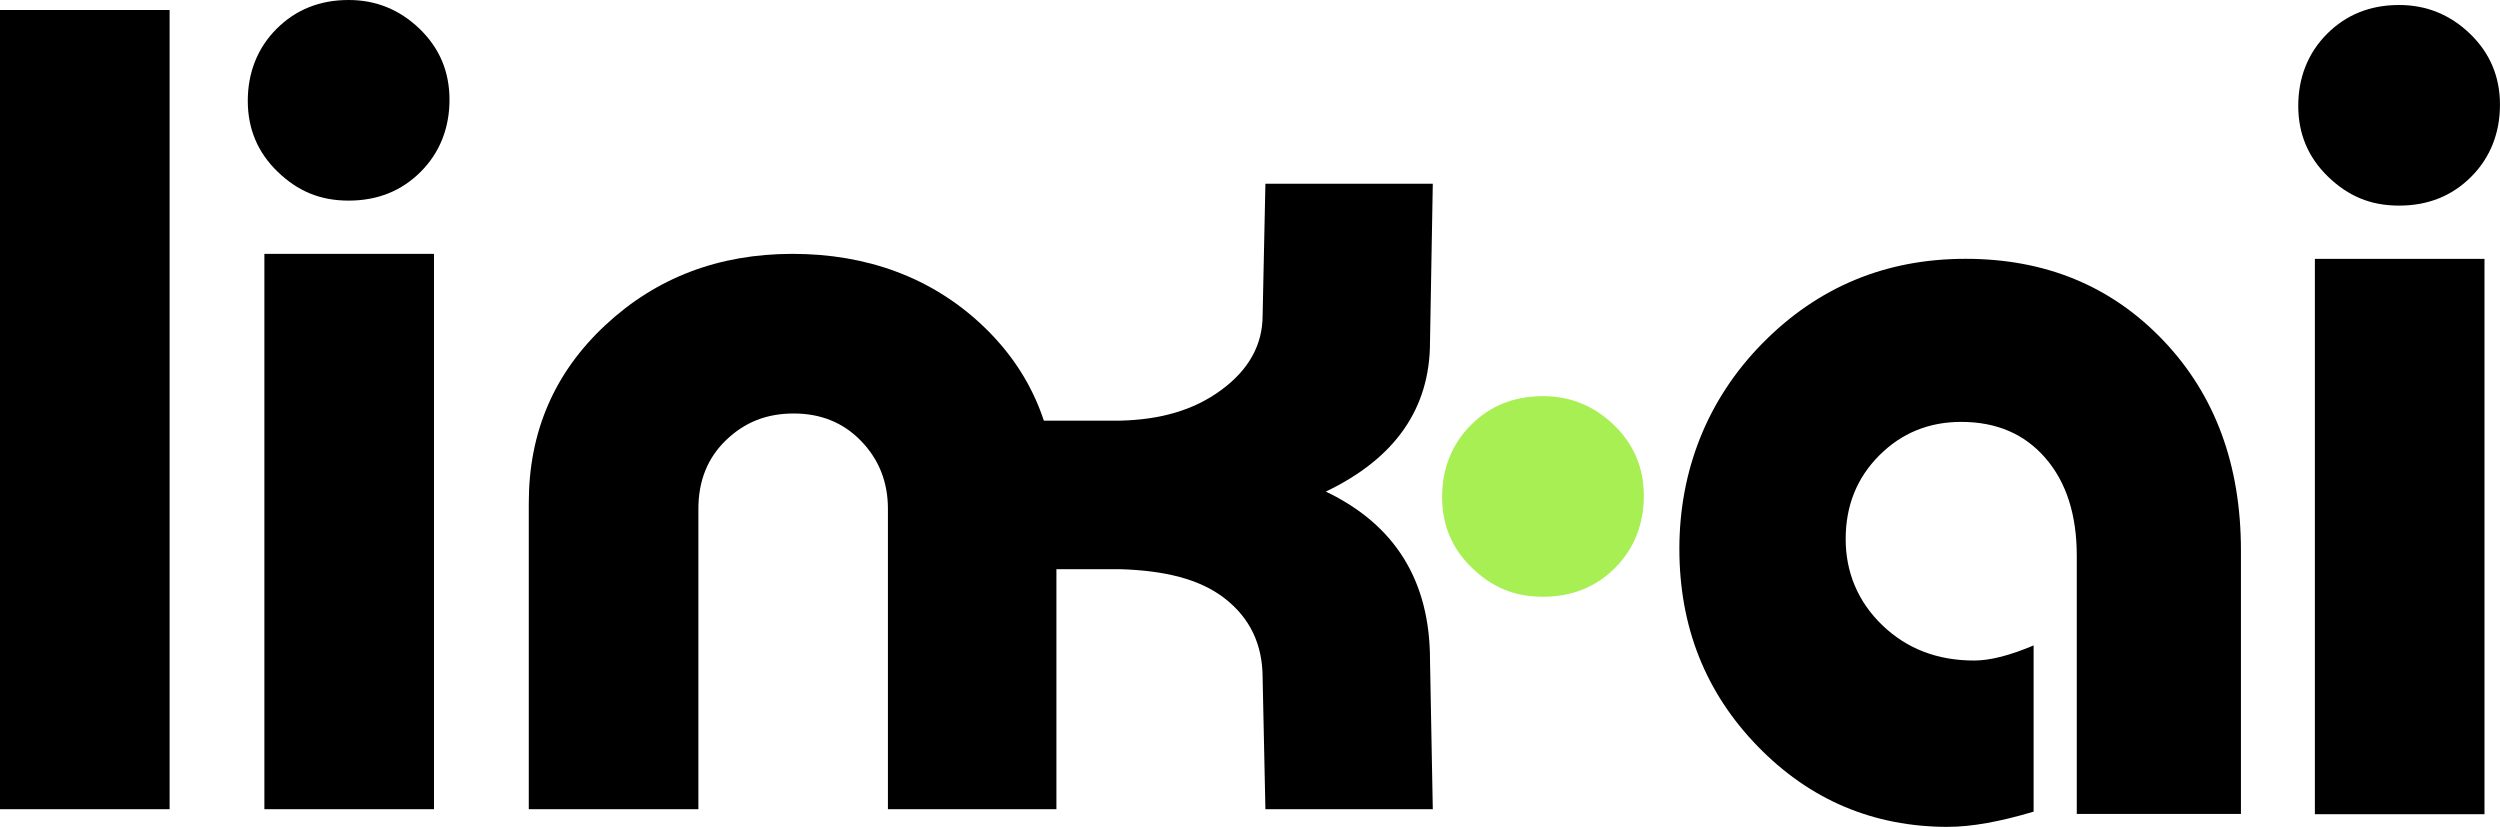 <?xml version="1.0" encoding="UTF-8"?><svg id="Layer_1" xmlns="http://www.w3.org/2000/svg" viewBox="0 0 1015.01 335.72"><defs><style>.cls-1{fill:#a8ef54;}.cls-1,.cls-2{stroke-width:0px;}.cls-2{fill:#000;}</style></defs><path class="cls-2" d="M791.01,335.72c-30.4,0-56.2-10.91-77.39-32.73-21.2-21.81-31.79-48.54-31.79-80.17s11.25-60.62,33.76-83.47c22.51-22.84,49.99-34.27,82.43-34.27s59.19,11.04,80.24,33.1c21.05,22.07,31.57,50.5,31.57,85.28v106.99h-66.65v-104.79c0-16.66-4.24-29.88-12.72-39.68-8.48-9.79-19.88-14.69-34.2-14.69-13.15,0-24.27,4.56-33.32,13.65-9.06,9.11-13.59,20.41-13.59,33.91s4.97,25.48,14.91,35.02c9.93,9.54,22.36,14.31,37.27,14.31,6.43,0,14.47-2.04,24.12-6.14v67.49c-13.74,4.11-25.29,6.17-34.64,6.17Z"/><path class="cls-2" d="M974.05,2.03c11.1,0,20.7,3.9,28.8,11.7,8.1,7.81,12.15,17.4,12.15,28.8s-3.9,21.45-11.7,29.25c-7.81,7.81-17.55,11.7-29.25,11.7s-20.7-3.9-28.8-11.7c-8.1-7.8-12.15-17.4-12.15-28.8s3.9-21.45,11.7-29.25c7.8-7.8,17.55-11.7,29.25-11.7ZM1008.71,105.09v225.48h-68.86V105.09h68.86Z"/><path class="cls-2" d="M68.86,4.05v324.49H0V4.05h68.86Z"/><path class="cls-2" d="M214.69,204.13c0-28.75,10.35-52.78,31.05-72.09,20.7-19.31,46.05-28.97,76.06-28.97s56.1,9.51,76.51,28.52c20.4,19.01,30.6,43.2,30.6,72.54v124.41h-68.41v-121.96c0-10.8-3.6-19.95-10.8-27.45-7.2-7.5-16.36-11.25-27.45-11.25s-19.96,3.6-27.45,10.8c-7.5,7.2-11.25,16.5-11.25,27.9v121.96h-68.86v-124.41Z"/><path class="cls-2" d="M399.17,170.79h55.4c16.31-.36,29.93-4.12,41.18-12.38,11.25-8.25,16.88-18.37,16.88-30.38l1.13-53.43h67.96l-1.13,64.23c0,27-14.11,47.26-42.3,60.76,28.2,13.5,42.3,36.31,42.3,68.41l1.13,60.53h-67.96l-1.13-53.33c0-13.5-5.11-24.23-15.3-32.18-10.2-7.95-24.44-11.39-42.75-11.93h-55.4"/><path class="cls-2" d="M141.55,0c11.1,0,20.7,3.9,28.8,11.7,8.1,7.81,12.15,17.4,12.15,28.8s-3.9,21.45-11.7,29.25c-7.81,7.81-17.55,11.7-29.25,11.7s-20.7-3.9-28.8-11.7c-8.1-7.8-12.15-17.4-12.15-28.8s3.9-21.45,11.7-29.25S129.85,0,141.55,0ZM176.2,103.06v225.48h-68.86V103.06h68.86Z"/><path class="cls-1" d="M626.45,160.84c11.1,0,20.7,3.9,28.8,11.7,8.1,7.81,12.15,17.4,12.15,28.8s-3.9,21.45-11.7,29.25c-7.81,7.81-17.55,11.7-29.25,11.7s-20.7-3.9-28.8-11.7c-8.1-7.8-12.15-17.4-12.15-28.8s3.9-21.45,11.7-29.25c7.8-7.8,17.55-11.7,29.25-11.7Z"/></svg>